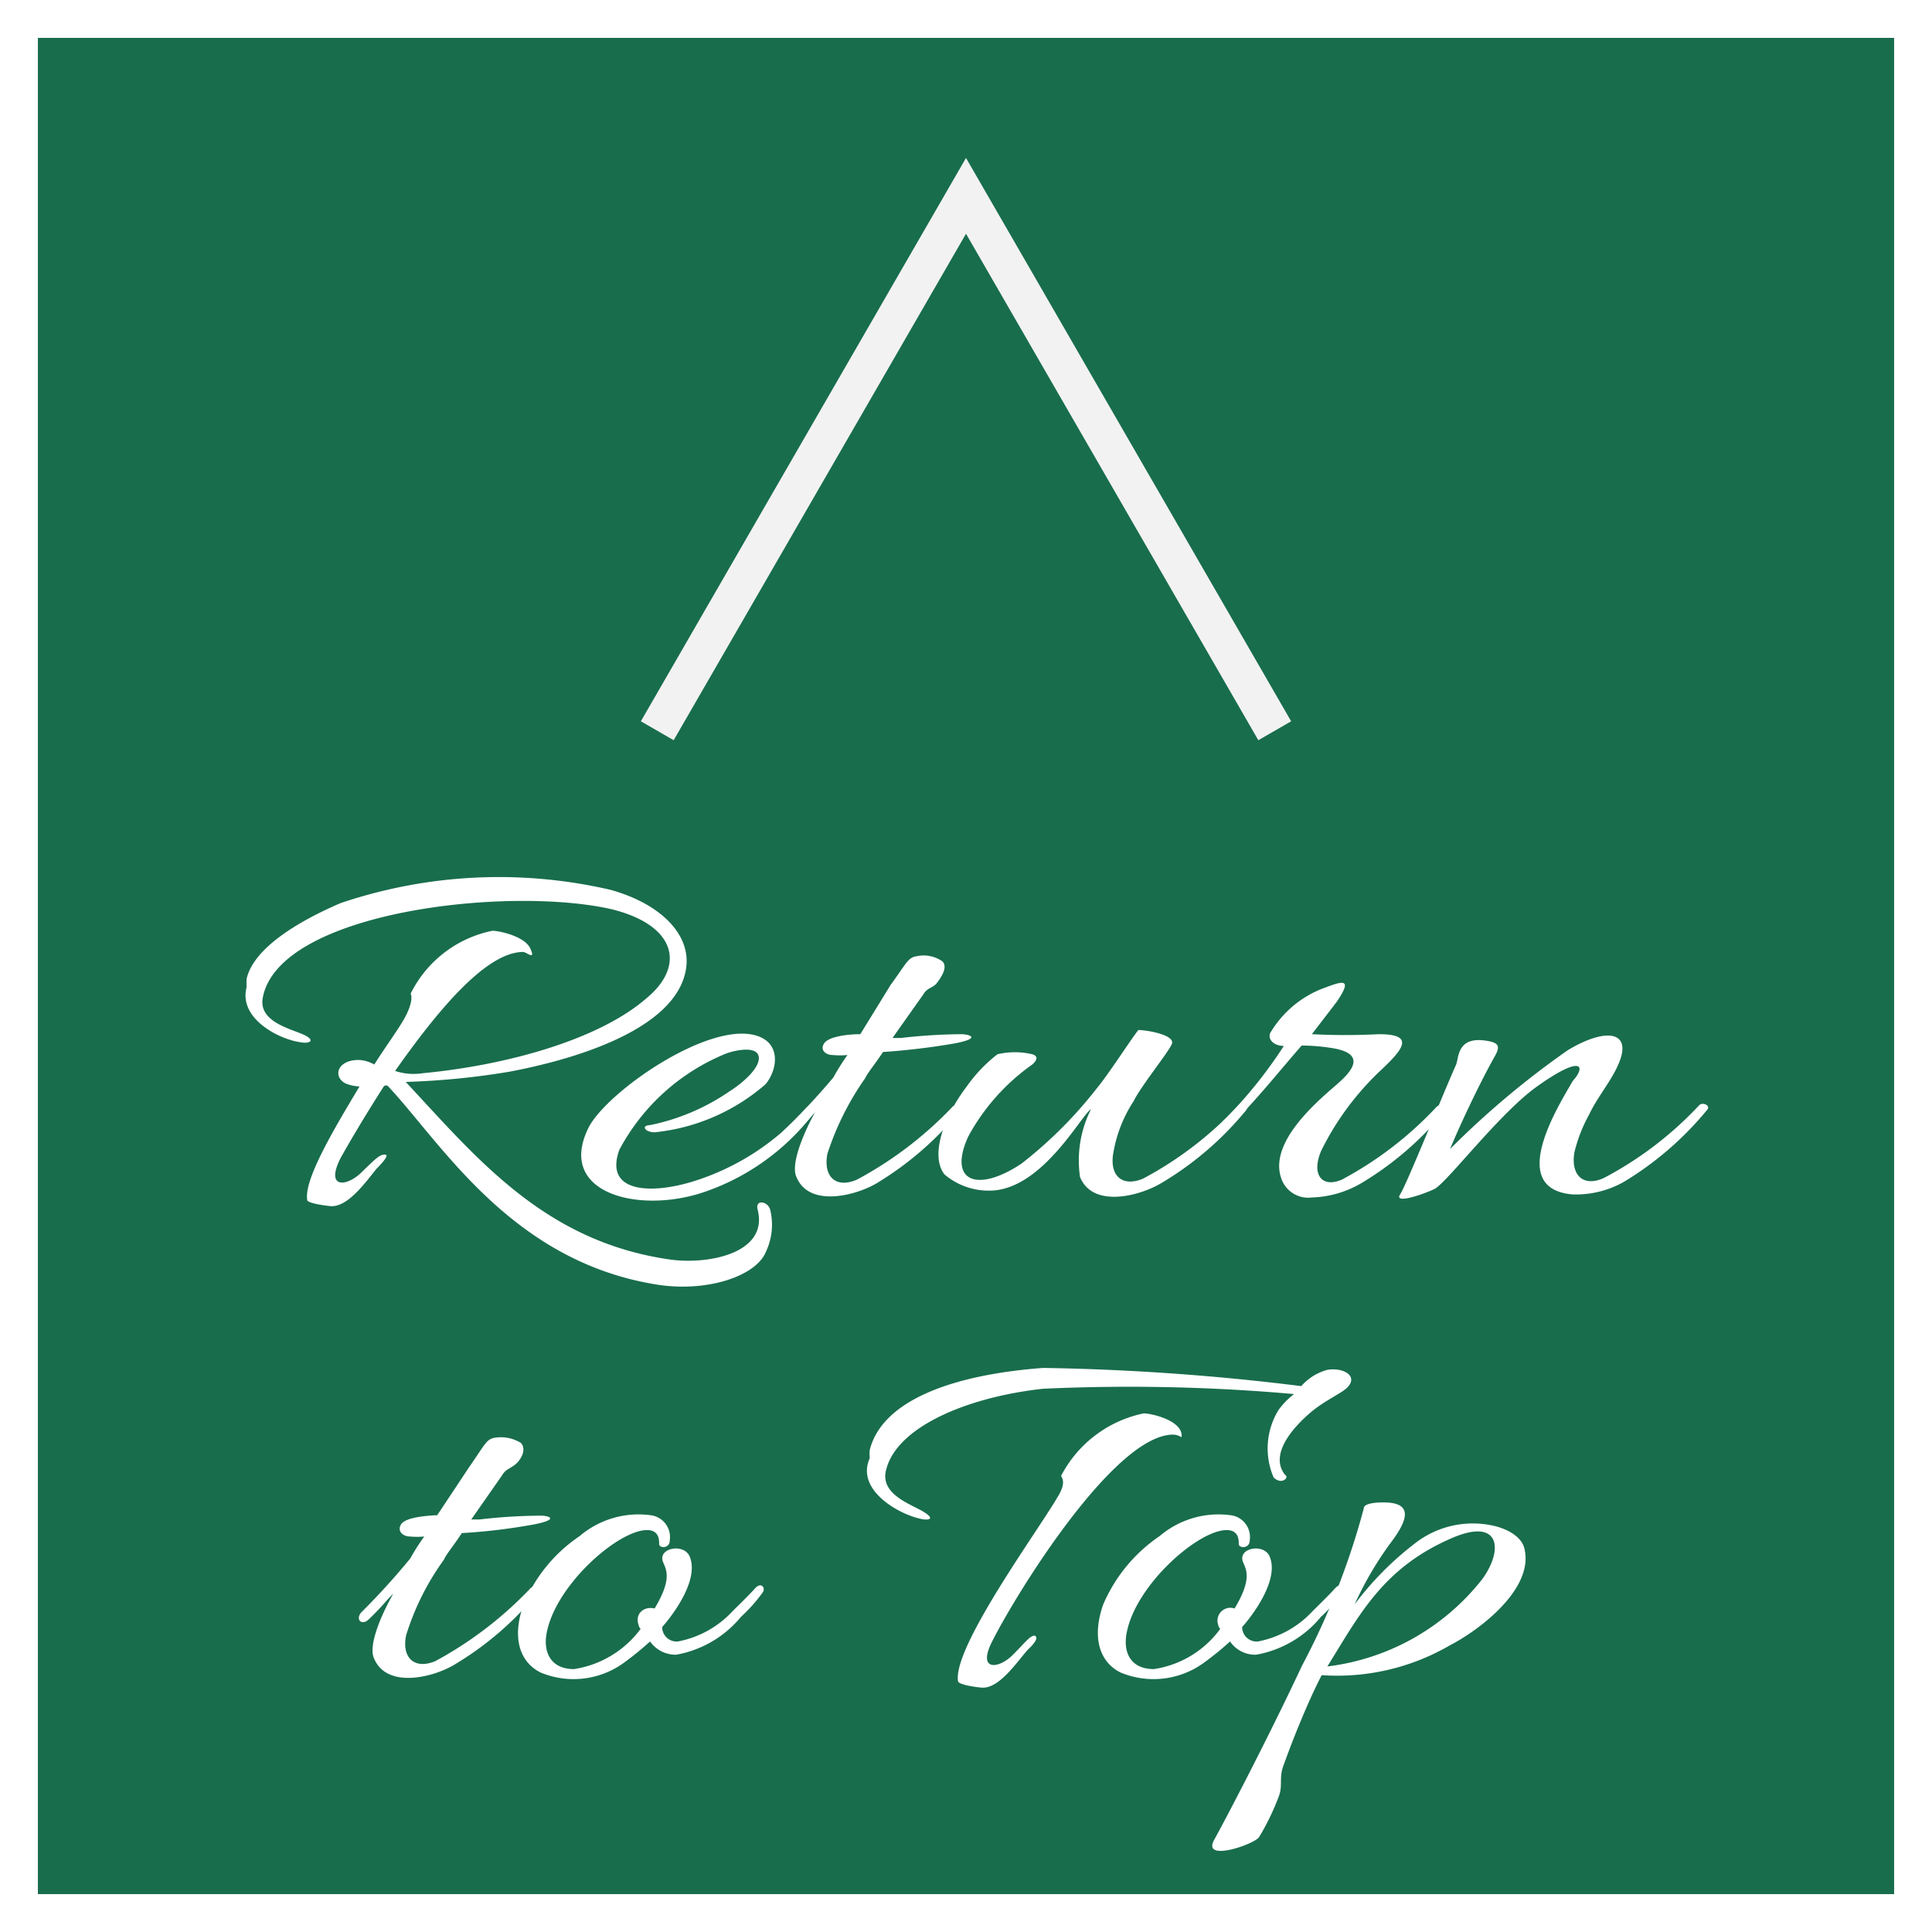 <svg xmlns="http://www.w3.org/2000/svg" xmlns:xlink="http://www.w3.org/1999/xlink" viewBox="0 0 51 51"><rect x="0" y="0" width="51" height="51" fill="#333333" stroke="none"/><defs><style>.cls-1,.cls-2{fill:#186d4d;}.cls-1,.cls-6{stroke:#fff;}.cls-1,.cls-5,.cls-6{stroke-miterlimit:10;}.cls-3{clip-path:url(#clip-path);}.cls-4{fill:#fff;}.cls-5,.cls-6{fill:none;}.cls-5{stroke:#f2f2f2;}</style><clipPath id="clip-path"><rect class="cls-1" x="0.5" y="0.5" width="50" height="50"/></clipPath></defs><g id="レイヤー_2" data-name="レイヤー 2"><g id="page-up_btn"><rect class="cls-2" x="0.5" y="0.5" width="50" height="50"/><g class="cls-3"><path class="cls-4" d="M17.63,33.24c1,.16,2.67-.13,2.37-1.31-.07-.28.27-.22.33,0a1.67,1.67,0,0,1-.11,1.11c-.26.65-1.56,1.08-2.88.87-3.83-.61-5.67-3.71-7.09-5.23a.08.08,0,0,0-.12,0c-.5.78-.93,1.51-1.15,1.91-.39.79.17.74.56.36s.49-.48.63-.47-.21.35-.22.36c-.26.31-.73,1-1.19,1-.08,0-.64-.07-.65-.16-.09-.53.67-1.82,1.38-3a1.14,1.14,0,0,1-.37-.08c-.34-.18-.22-.62.35-.62a.92.92,0,0,1,.41.12c.35-.55.69-1,.84-1.3s.16-.49.12-.57A3.09,3.09,0,0,1,13,24.57c.17,0,.85.14,1,.47s-.1.09-.19.09c-1,0-2.31,1.62-3.38,3.14a1.55,1.55,0,0,0,.73.06c2.13-.2,4.64-.86,5.93-2,1-.84.76-1.91-.95-2.33-2.73-.62-8.75.06-9.2,2.32-.14.66.76.84,1.09,1s.11.24-.11.19c-.53-.07-1.63-.61-1.41-1.45a2,2,0,0,1,0-.22c.2-.88,1.55-1.6,2.48-2a13.05,13.05,0,0,1,7.13-.35c1.32.37,2.08,1.16,2,2-.15,1.52-2.51,2.39-4.67,2.8a20.16,20.16,0,0,1-2.74.27C12.56,30.54,14.34,32.75,17.63,33.24Z"/><path class="cls-4" d="M17.28,29.89c-.25,0-.37-.18-.12-.19a5.71,5.71,0,0,0,2.11-.9c.29-.18.8-.6.76-.9s-.62-.18-.86-.09a5.56,5.56,0,0,0-2.82,2.54c-.42,1.16.88,1.18,2,.82a6.57,6.57,0,0,0,2.94-1.93.14.14,0,0,1,.18,0c.09,0,.09.1,0,.16a6.13,6.13,0,0,1-2.92,2.08c-1.73.57-3.89,0-3-1.74.51-.94,3.12-2.76,4.39-2.41.69.19.59.9.27,1.29A5.27,5.27,0,0,1,17.28,29.89Z"/><path class="cls-4" d="M25.22,27.54a18.29,18.29,0,0,1-1.91.23c-.22.33-.42.57-.47.69a7.47,7.47,0,0,0-1,2c-.11.6.22.92.78.68a9.94,9.94,0,0,0,2.52-1.92c.08-.1.29,0,.2.11a8.57,8.57,0,0,1-2.19,1.9c-.55.33-1.8.66-2.13-.17-.14-.32.15-1.07.5-1.71a8.17,8.17,0,0,1-.66.7c-.16.15-.33,0-.18-.2A17.56,17.56,0,0,0,22,28.44a6.22,6.22,0,0,1,.37-.59,2.1,2.1,0,0,1-.39,0c-.17,0-.34-.12-.23-.3s.57-.24.89-.25c0,0,0,0,.07,0L23.51,26c.43-.59.46-.73.7-.76a.86.86,0,0,1,.67.14c.15.16-.05.44-.15.57s-.25.12-.35.29l-.82,1.16h.22a14.87,14.87,0,0,1,1.59-.1C25.57,27.3,25.93,27.4,25.22,27.54Z"/><path class="cls-4" d="M30.64,31.24c-.56.33-1.79.66-2.13-.17a3,3,0,0,1,.29-1.79c-.25.14-1.3,2.15-2.68,2.15A1.8,1.8,0,0,1,24.93,31c-.39-.51,0-1.55.59-2.32a3.94,3.94,0,0,1,.81-.85,2,2,0,0,1,.92,0c.2.06.08.2,0,.27A5.58,5.58,0,0,0,25.56,30c-.54,1.18.22,1.5,1.4.72a11.37,11.37,0,0,0,2-2c.3-.36.87-1.25,1.09-1.53.22,0,1,.13.88.38s-.83,1.13-1,1.49a3.58,3.58,0,0,0-.54,1.37c-.11.6.23.92.79.68a9.56,9.56,0,0,0,2.5-1.92c.08-.1.3,0,.22.11A8.47,8.47,0,0,1,30.64,31.24Z"/><path class="cls-4" d="M32.32,29.56a12,12,0,0,0,1.57-1.95c-.26,0-.43-.17-.36-.34A2.77,2.77,0,0,1,34.9,26.1c.49-.18.85-.34.39.34l-.66.86a17.32,17.32,0,0,0,1.77,0c1,0,.61.43,0,1a7.4,7.4,0,0,0-1.52,2.07c-.27.62,0,1,.54.77a9.56,9.56,0,0,0,2.5-1.92c.09-.1.31,0,.22.11a8.47,8.47,0,0,1-2.2,1.9,2.73,2.73,0,0,1-1.31.38.75.75,0,0,1-.81-.51c-.31-.9.81-1.91,1.43-2.44.26-.23,1-.84-.13-1a5.06,5.06,0,0,0-.76-.06c-.61.7-1.18,1.42-1.86,2.1C32.35,29.89,32.06,29.82,32.32,29.56Z"/><path class="cls-4" d="M40.56,28.69c-1,.72-2.38,2.55-2.7,2.7s-1.07.4-.9.14,1.13-2.65,1.47-3.41c.09-.17,0-.82.9-.63.27.06.25.18.12.41-.43.76-1,2-1.17,2.43a22.84,22.84,0,0,1,3.11-2.61c1-.6,1.69-.5,1.35.33-.19.47-.57.9-.79,1.37a4,4,0,0,0-.39,1c-.1.6.23.92.77.68a9.45,9.45,0,0,0,2.52-1.92c.09-.1.31,0,.22.11a8.57,8.57,0,0,1-2.19,1.9,2.57,2.57,0,0,1-1.36.34c-1.77-.14-.38-2.34,0-3C41.86,28.16,41.79,27.81,40.56,28.69Z"/><path class="cls-4" d="M14.1,40.24a15.58,15.58,0,0,1-1.91.23c-.22.34-.42.57-.47.7a6.83,6.83,0,0,0-1,2c-.12.59.22.91.77.68A10,10,0,0,0,14,41.93c.08-.1.29,0,.2.11A8.38,8.38,0,0,1,12,43.94c-.54.33-1.79.66-2.13-.17-.14-.32.15-1.06.51-1.7-.16.15-.31.36-.66.69-.17.15-.34,0-.19-.19a19.14,19.14,0,0,0,1.3-1.43,5.47,5.47,0,0,1,.37-.58,2.06,2.06,0,0,1-.38,0c-.17,0-.34-.13-.24-.31s.57-.23.89-.25c0,0,0,0,.07,0l.85-1.28c.42-.6.45-.74.69-.77a1,1,0,0,1,.67.14c.16.17,0,.45-.15.57s-.25.12-.35.29l-.81,1.16h.22a14.5,14.5,0,0,1,1.58-.1C14.46,40,14.81,40.1,14.1,40.24Z"/><path class="cls-4" d="M16.86,42.9c-.11-.29.13-.51.42-.44.45-.75.32-1,.23-1.21-.18-.39.56-.53.7-.15.23.57-.36,1.43-.73,1.85a.38.38,0,0,0,.42.38,2.64,2.64,0,0,0,1.44-.8c.2-.2.42-.41.59-.6s.29,0,.2.11a4.09,4.09,0,0,1-.57.64,2.86,2.86,0,0,1-1.71,1,.82.82,0,0,1-.69-.35,7.83,7.83,0,0,1-.66.54,2.26,2.26,0,0,1-2.23.28c-.56-.28-.76-.93-.45-1.79a4.06,4.06,0,0,1,1.48-1.81A2.4,2.4,0,0,1,17.19,40a.58.58,0,0,1,.49.66c0,.23-.28.21-.28.1s0-.37-.32-.37c-.75,0-2.37,1.41-2.64,2.67-.12.54.09,1,.71,1A2.69,2.69,0,0,0,16.91,43S16.86,42.94,16.86,42.9Z"/><path class="cls-4" d="M33.62,39a1.94,1.94,0,0,1,.13-1.78,2,2,0,0,1,.41-.42,49.17,49.17,0,0,0-6.63-.14c-2,.22-3.83,1-4.13,2.11-.21.68.67.94,1,1.15s.05.22-.15.16c-.58-.14-1.66-.77-1.29-1.59a1.08,1.08,0,0,1,0-.22c.36-1.39,2.4-2,4.58-2.16a62.61,62.61,0,0,1,6.81.48,1.41,1.41,0,0,1,.69-.43c.42-.07.86.17.49.5-.17.14-.54.31-.88.58-.59.49-1.13,1.18-.73,1.69C34.05,39,33.83,39.21,33.62,39Zm-6.29,4.19c.12.07-.18.34-.2.36-.27.3-.73,1-1.18,1-.1,0-.65-.07-.66-.17-.15-.89,2.13-4,2.62-4.85.22-.35.15-.48.1-.57a3.18,3.18,0,0,1,2.18-1.65c.22,0,1.06.2,1,.63a.44.44,0,0,0-.22-.07c-1.55,0-4.13,4.17-4.78,5.46-.4.79.17.73.54.36S27.2,43.16,27.33,43.18Z"/><path class="cls-4" d="M32.16,42.9a.34.34,0,0,1,.43-.44c.45-.75.32-1,.23-1.21-.18-.39.56-.53.7-.15.23.57-.36,1.43-.73,1.85a.38.38,0,0,0,.42.38,2.64,2.64,0,0,0,1.44-.8c.2-.2.42-.41.59-.6s.29,0,.2.11a4.09,4.09,0,0,1-.57.64,2.86,2.86,0,0,1-1.71,1,.8.8,0,0,1-.69-.35,7.83,7.83,0,0,1-.66.54,2.26,2.26,0,0,1-2.23.28c-.56-.28-.76-.93-.46-1.79a4.16,4.16,0,0,1,1.49-1.81A2.4,2.4,0,0,1,32.5,40a.58.58,0,0,1,.49.66c0,.23-.29.21-.29.1s0-.37-.32-.37c-.74,0-2.36,1.41-2.63,2.67-.12.54.08,1,.71,1A2.65,2.65,0,0,0,32.21,43S32.16,42.94,32.16,42.9Z"/><path class="cls-4" d="M38.26,43.44a5.92,5.92,0,0,1-3.37.78c-.29.55-.7,1.52-1,2.36-.15.38,0,.55-.16.91a6.44,6.44,0,0,1-.49,1c-.11.19-1.52.68-1.19.08s1.41-2.66,2.32-4.6A19.68,19.68,0,0,0,36,39.82c0-.13.28-.16.52-.16.74,0,.68.4.24,1a9,9,0,0,0-1,1.69,8.27,8.27,0,0,1,1.58-1.6,2.48,2.48,0,0,1,2.18-.45c.38.11.68.32.73.62C40.46,41.94,39.11,43,38.26,43.44Zm.88-1.77c.56-.79.44-1.61-.81-1.07-1.81.78-2.43,2-3.29,3.39A6.14,6.14,0,0,0,39.14,41.67Z"/><polyline class="cls-5" points="33.65 19.29 25.5 5.17 17.35 19.29"/></g><rect class="cls-6" x="0.5" y="0.5" width="50" height="50"/></g></g></svg>